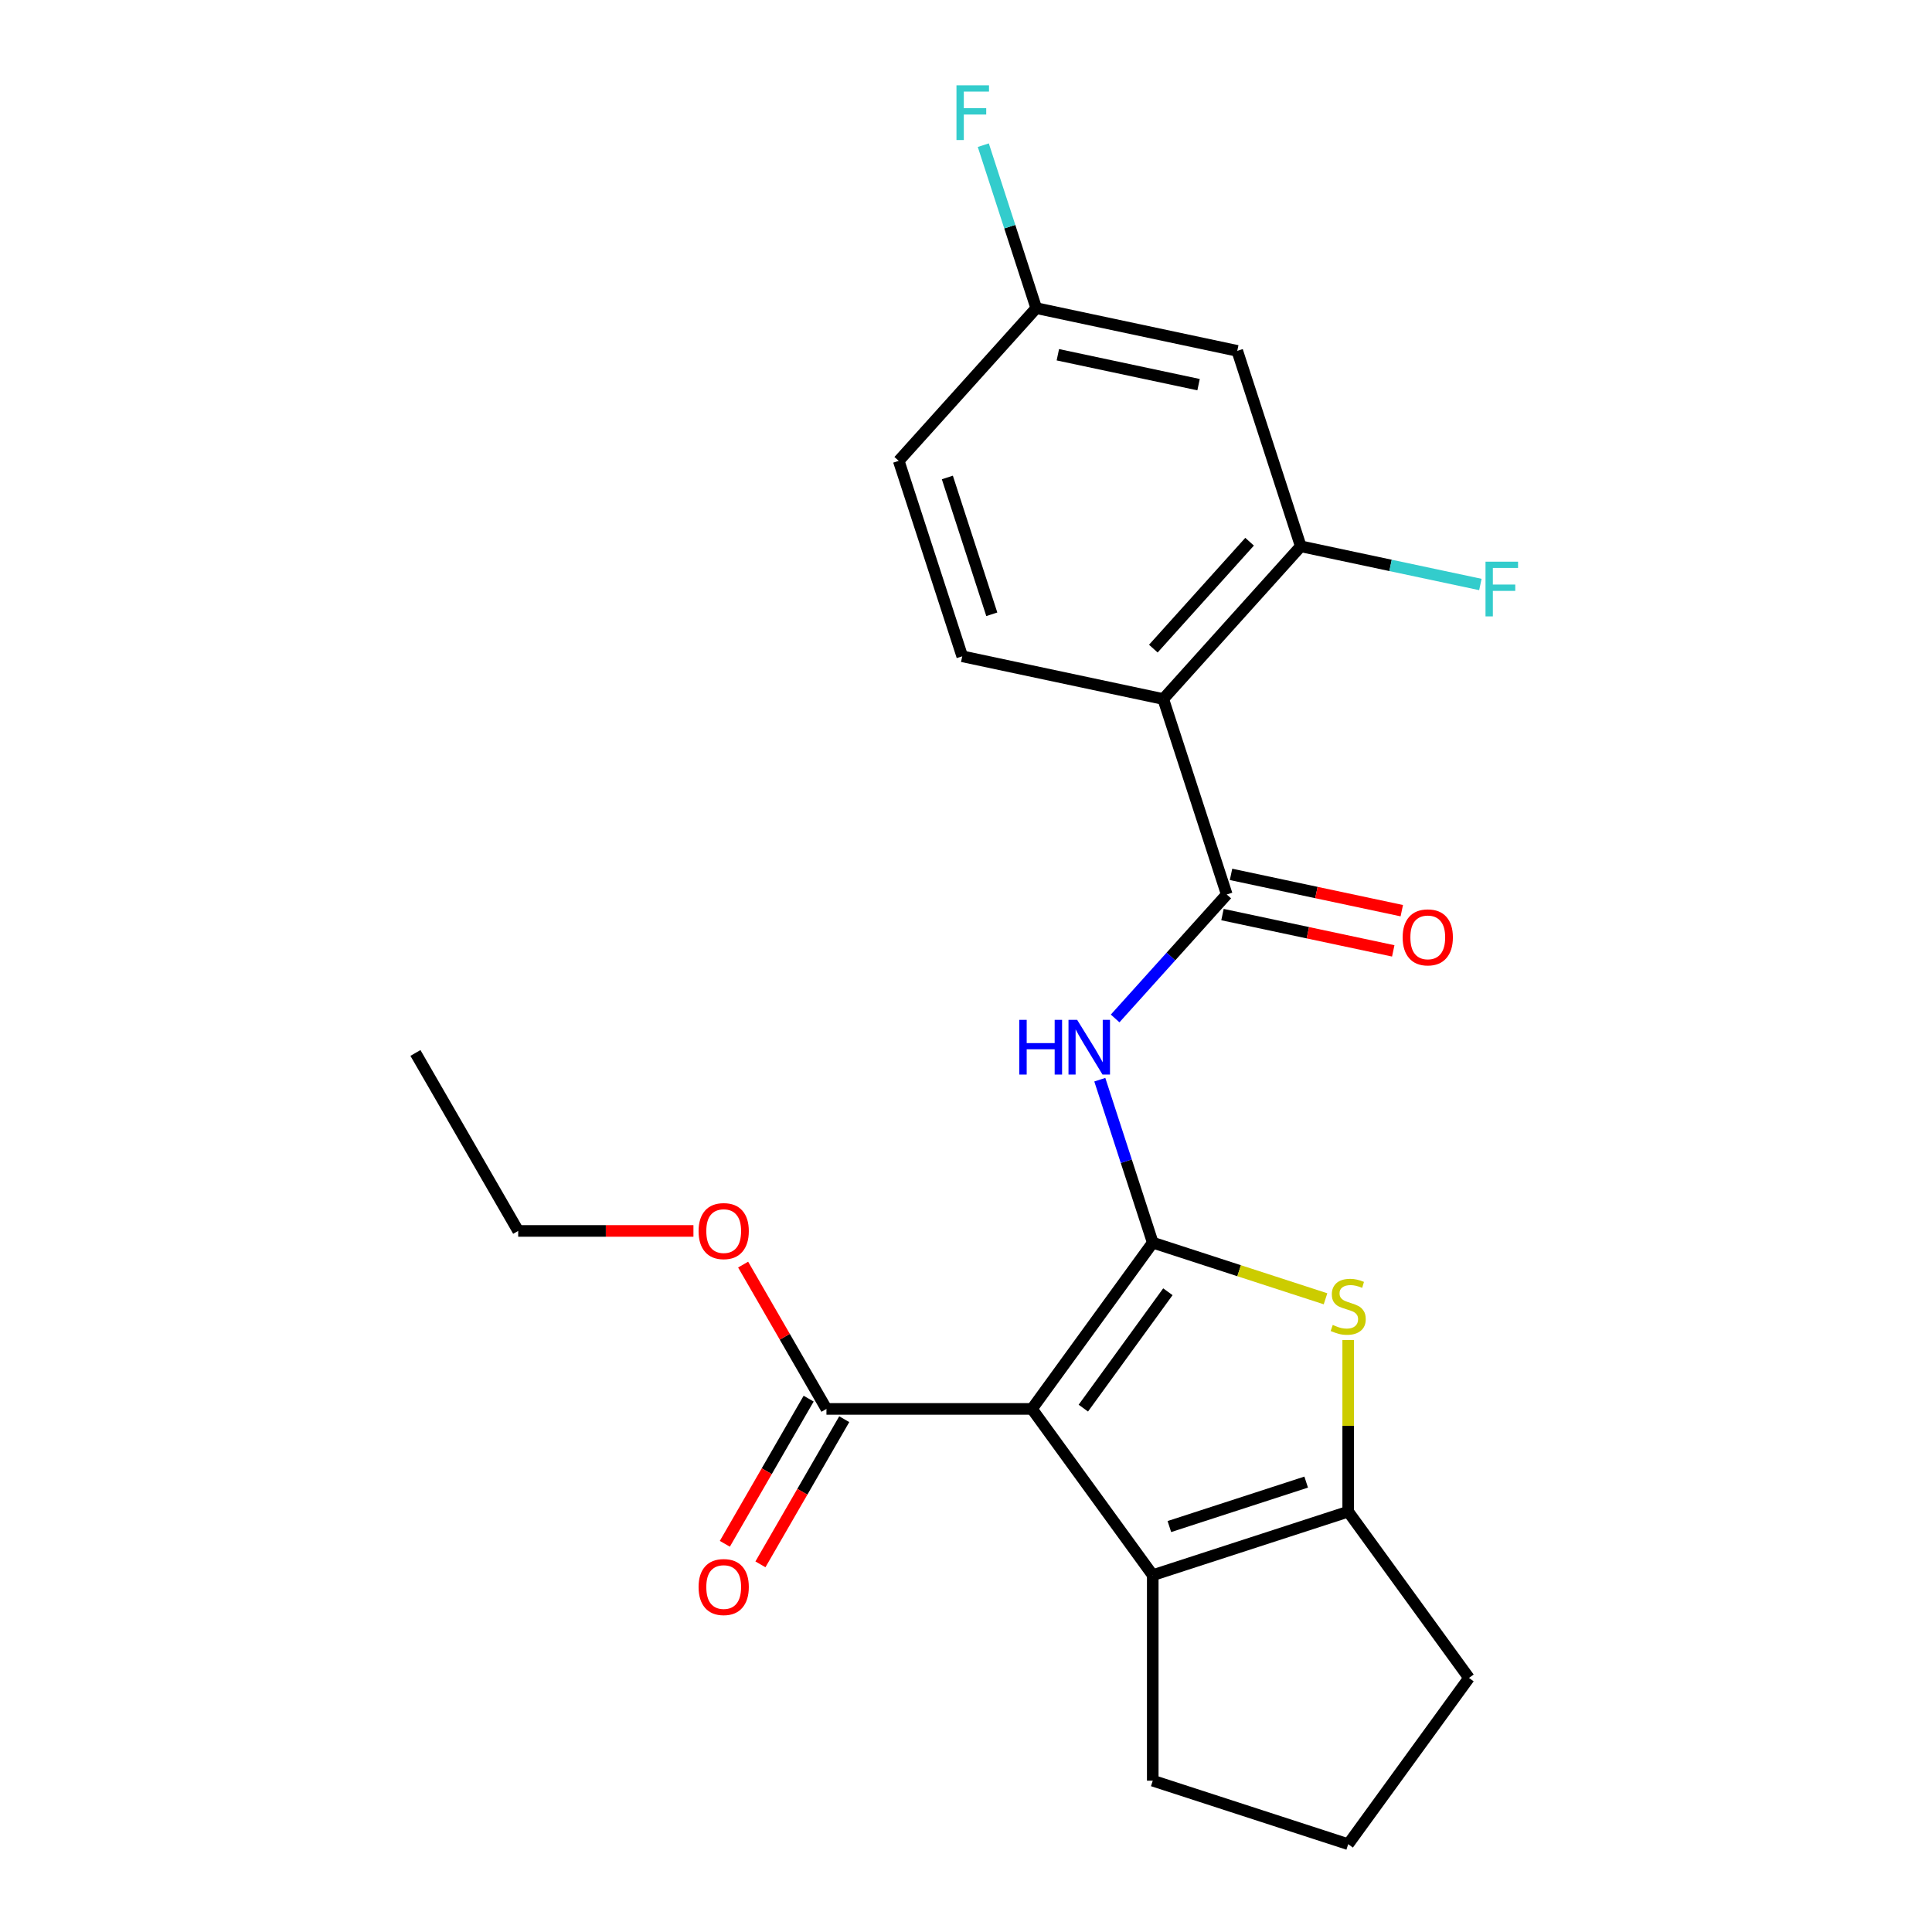 <?xml version='1.0' encoding='iso-8859-1'?>
<svg version='1.1' baseProfile='full'
              xmlns='http://www.w3.org/2000/svg'
                      xmlns:rdkit='http://www.rdkit.org/xml'
                      xmlns:xlink='http://www.w3.org/1999/xlink'
                  xml:space='preserve'
width='1000px' height='1000px' viewBox='0 0 1000 1000'>
<!-- END OF HEADER -->
<rect style='opacity:1.0;fill:#FFFFFF;stroke:none' width='1000' height='1000' x='0' y='0'> </rect>
<path class='bond-0' d='M 697.826,782.435 L 596.662,815.305' style='fill:none;fill-rule:evenodd;stroke:#000000;stroke-width:6px;stroke-linecap:butt;stroke-linejoin:miter;stroke-opacity:1' />
<path class='bond-0' d='M 676.078,767.132 L 605.263,790.142' style='fill:none;fill-rule:evenodd;stroke:#000000;stroke-width:6px;stroke-linecap:butt;stroke-linejoin:miter;stroke-opacity:1' />
<path class='bond-1' d='M 697.826,782.435 L 697.826,738.019' style='fill:none;fill-rule:evenodd;stroke:#000000;stroke-width:6px;stroke-linecap:butt;stroke-linejoin:miter;stroke-opacity:1' />
<path class='bond-1' d='M 697.826,738.019 L 697.826,693.604' style='fill:none;fill-rule:evenodd;stroke:#CCCC00;stroke-width:6px;stroke-linecap:butt;stroke-linejoin:miter;stroke-opacity:1' />
<path class='bond-2' d='M 697.826,782.435 L 760.349,868.49' style='fill:none;fill-rule:evenodd;stroke:#000000;stroke-width:6px;stroke-linecap:butt;stroke-linejoin:miter;stroke-opacity:1' />
<path class='bond-3' d='M 596.662,815.305 L 596.662,921.675' style='fill:none;fill-rule:evenodd;stroke:#000000;stroke-width:6px;stroke-linecap:butt;stroke-linejoin:miter;stroke-opacity:1' />
<path class='bond-4' d='M 596.662,815.305 L 534.139,729.25' style='fill:none;fill-rule:evenodd;stroke:#000000;stroke-width:6px;stroke-linecap:butt;stroke-linejoin:miter;stroke-opacity:1' />
<path class='bond-5' d='M 534.139,729.25 L 596.662,643.194' style='fill:none;fill-rule:evenodd;stroke:#000000;stroke-width:6px;stroke-linecap:butt;stroke-linejoin:miter;stroke-opacity:1' />
<path class='bond-5' d='M 560.729,728.846 L 604.495,668.607' style='fill:none;fill-rule:evenodd;stroke:#000000;stroke-width:6px;stroke-linecap:butt;stroke-linejoin:miter;stroke-opacity:1' />
<path class='bond-6' d='M 534.139,729.25 L 427.769,729.25' style='fill:none;fill-rule:evenodd;stroke:#000000;stroke-width:6px;stroke-linecap:butt;stroke-linejoin:miter;stroke-opacity:1' />
<path class='bond-7' d='M 596.662,643.194 L 641.375,657.722' style='fill:none;fill-rule:evenodd;stroke:#000000;stroke-width:6px;stroke-linecap:butt;stroke-linejoin:miter;stroke-opacity:1' />
<path class='bond-7' d='M 641.375,657.722 L 686.087,672.25' style='fill:none;fill-rule:evenodd;stroke:#CCCC00;stroke-width:6px;stroke-linecap:butt;stroke-linejoin:miter;stroke-opacity:1' />
<path class='bond-8' d='M 596.662,643.194 L 582.959,601.022' style='fill:none;fill-rule:evenodd;stroke:#000000;stroke-width:6px;stroke-linecap:butt;stroke-linejoin:miter;stroke-opacity:1' />
<path class='bond-8' d='M 582.959,601.022 L 569.257,558.849' style='fill:none;fill-rule:evenodd;stroke:#0000FF;stroke-width:6px;stroke-linecap:butt;stroke-linejoin:miter;stroke-opacity:1' />
<path class='bond-9' d='M 577.191,527.149 L 606.079,495.065' style='fill:none;fill-rule:evenodd;stroke:#0000FF;stroke-width:6px;stroke-linecap:butt;stroke-linejoin:miter;stroke-opacity:1' />
<path class='bond-9' d='M 606.079,495.065 L 634.967,462.981' style='fill:none;fill-rule:evenodd;stroke:#000000;stroke-width:6px;stroke-linecap:butt;stroke-linejoin:miter;stroke-opacity:1' />
<path class='bond-10' d='M 427.769,729.25 L 406.205,691.899' style='fill:none;fill-rule:evenodd;stroke:#000000;stroke-width:6px;stroke-linecap:butt;stroke-linejoin:miter;stroke-opacity:1' />
<path class='bond-10' d='M 406.205,691.899 L 384.641,654.549' style='fill:none;fill-rule:evenodd;stroke:#FF0000;stroke-width:6px;stroke-linecap:butt;stroke-linejoin:miter;stroke-opacity:1' />
<path class='bond-11' d='M 418.557,723.931 L 396.866,761.501' style='fill:none;fill-rule:evenodd;stroke:#000000;stroke-width:6px;stroke-linecap:butt;stroke-linejoin:miter;stroke-opacity:1' />
<path class='bond-11' d='M 396.866,761.501 L 375.175,799.071' style='fill:none;fill-rule:evenodd;stroke:#FF0000;stroke-width:6px;stroke-linecap:butt;stroke-linejoin:miter;stroke-opacity:1' />
<path class='bond-11' d='M 436.981,734.568 L 415.29,772.138' style='fill:none;fill-rule:evenodd;stroke:#000000;stroke-width:6px;stroke-linecap:butt;stroke-linejoin:miter;stroke-opacity:1' />
<path class='bond-11' d='M 415.29,772.138 L 393.599,809.708' style='fill:none;fill-rule:evenodd;stroke:#FF0000;stroke-width:6px;stroke-linecap:butt;stroke-linejoin:miter;stroke-opacity:1' />
<path class='bond-12' d='M 358.924,637.13 L 313.569,637.13' style='fill:none;fill-rule:evenodd;stroke:#FF0000;stroke-width:6px;stroke-linecap:butt;stroke-linejoin:miter;stroke-opacity:1' />
<path class='bond-12' d='M 313.569,637.13 L 268.213,637.13' style='fill:none;fill-rule:evenodd;stroke:#000000;stroke-width:6px;stroke-linecap:butt;stroke-linejoin:miter;stroke-opacity:1' />
<path class='bond-13' d='M 268.213,637.13 L 215.028,545.011' style='fill:none;fill-rule:evenodd;stroke:#000000;stroke-width:6px;stroke-linecap:butt;stroke-linejoin:miter;stroke-opacity:1' />
<path class='bond-14' d='M 632.756,473.386 L 676.949,482.78' style='fill:none;fill-rule:evenodd;stroke:#000000;stroke-width:6px;stroke-linecap:butt;stroke-linejoin:miter;stroke-opacity:1' />
<path class='bond-14' d='M 676.949,482.78 L 721.143,492.173' style='fill:none;fill-rule:evenodd;stroke:#FF0000;stroke-width:6px;stroke-linecap:butt;stroke-linejoin:miter;stroke-opacity:1' />
<path class='bond-14' d='M 637.179,452.577 L 681.372,461.97' style='fill:none;fill-rule:evenodd;stroke:#000000;stroke-width:6px;stroke-linecap:butt;stroke-linejoin:miter;stroke-opacity:1' />
<path class='bond-14' d='M 681.372,461.97 L 725.566,471.364' style='fill:none;fill-rule:evenodd;stroke:#FF0000;stroke-width:6px;stroke-linecap:butt;stroke-linejoin:miter;stroke-opacity:1' />
<path class='bond-15' d='M 634.967,462.981 L 602.097,361.817' style='fill:none;fill-rule:evenodd;stroke:#000000;stroke-width:6px;stroke-linecap:butt;stroke-linejoin:miter;stroke-opacity:1' />
<path class='bond-16' d='M 602.097,361.817 L 673.273,282.769' style='fill:none;fill-rule:evenodd;stroke:#000000;stroke-width:6px;stroke-linecap:butt;stroke-linejoin:miter;stroke-opacity:1' />
<path class='bond-16' d='M 596.964,335.725 L 646.787,280.391' style='fill:none;fill-rule:evenodd;stroke:#000000;stroke-width:6px;stroke-linecap:butt;stroke-linejoin:miter;stroke-opacity:1' />
<path class='bond-17' d='M 602.097,361.817 L 498.051,339.702' style='fill:none;fill-rule:evenodd;stroke:#000000;stroke-width:6px;stroke-linecap:butt;stroke-linejoin:miter;stroke-opacity:1' />
<path class='bond-18' d='M 760.349,868.49 L 697.826,954.545' style='fill:none;fill-rule:evenodd;stroke:#000000;stroke-width:6px;stroke-linecap:butt;stroke-linejoin:miter;stroke-opacity:1' />
<path class='bond-19' d='M 697.826,954.545 L 596.662,921.675' style='fill:none;fill-rule:evenodd;stroke:#000000;stroke-width:6px;stroke-linecap:butt;stroke-linejoin:miter;stroke-opacity:1' />
<path class='bond-20' d='M 673.273,282.769 L 640.403,181.605' style='fill:none;fill-rule:evenodd;stroke:#000000;stroke-width:6px;stroke-linecap:butt;stroke-linejoin:miter;stroke-opacity:1' />
<path class='bond-21' d='M 673.273,282.769 L 719.756,292.649' style='fill:none;fill-rule:evenodd;stroke:#000000;stroke-width:6px;stroke-linecap:butt;stroke-linejoin:miter;stroke-opacity:1' />
<path class='bond-21' d='M 719.756,292.649 L 766.239,302.529' style='fill:none;fill-rule:evenodd;stroke:#33CCCC;stroke-width:6px;stroke-linecap:butt;stroke-linejoin:miter;stroke-opacity:1' />
<path class='bond-22' d='M 498.051,339.702 L 465.181,238.537' style='fill:none;fill-rule:evenodd;stroke:#000000;stroke-width:6px;stroke-linecap:butt;stroke-linejoin:miter;stroke-opacity:1' />
<path class='bond-22' d='M 513.354,317.953 L 490.345,247.138' style='fill:none;fill-rule:evenodd;stroke:#000000;stroke-width:6px;stroke-linecap:butt;stroke-linejoin:miter;stroke-opacity:1' />
<path class='bond-23' d='M 640.403,181.605 L 536.357,159.489' style='fill:none;fill-rule:evenodd;stroke:#000000;stroke-width:6px;stroke-linecap:butt;stroke-linejoin:miter;stroke-opacity:1' />
<path class='bond-23' d='M 620.373,199.096 L 547.541,183.615' style='fill:none;fill-rule:evenodd;stroke:#000000;stroke-width:6px;stroke-linecap:butt;stroke-linejoin:miter;stroke-opacity:1' />
<path class='bond-24' d='M 465.181,238.537 L 536.357,159.489' style='fill:none;fill-rule:evenodd;stroke:#000000;stroke-width:6px;stroke-linecap:butt;stroke-linejoin:miter;stroke-opacity:1' />
<path class='bond-25' d='M 536.357,159.489 L 522.654,117.316' style='fill:none;fill-rule:evenodd;stroke:#000000;stroke-width:6px;stroke-linecap:butt;stroke-linejoin:miter;stroke-opacity:1' />
<path class='bond-25' d='M 522.654,117.316 L 508.951,75.144' style='fill:none;fill-rule:evenodd;stroke:#33CCCC;stroke-width:6px;stroke-linecap:butt;stroke-linejoin:miter;stroke-opacity:1' />
<path  class='atom-4' d='M 689.826 685.784
Q 690.146 685.904, 691.466 686.464
Q 692.786 687.024, 694.226 687.384
Q 695.706 687.704, 697.146 687.704
Q 699.826 687.704, 701.386 686.424
Q 702.946 685.104, 702.946 682.824
Q 702.946 681.264, 702.146 680.304
Q 701.386 679.344, 700.186 678.824
Q 698.986 678.304, 696.986 677.704
Q 694.466 676.944, 692.946 676.224
Q 691.466 675.504, 690.386 673.984
Q 689.346 672.464, 689.346 669.904
Q 689.346 666.344, 691.746 664.144
Q 694.186 661.944, 698.986 661.944
Q 702.266 661.944, 705.986 663.504
L 705.066 666.584
Q 701.666 665.184, 699.106 665.184
Q 696.346 665.184, 694.826 666.344
Q 693.306 667.464, 693.346 669.424
Q 693.346 670.944, 694.106 671.864
Q 694.906 672.784, 696.026 673.304
Q 697.186 673.824, 699.106 674.424
Q 701.666 675.224, 703.186 676.024
Q 704.706 676.824, 705.786 678.464
Q 706.906 680.064, 706.906 682.824
Q 706.906 686.744, 704.266 688.864
Q 701.666 690.944, 697.306 690.944
Q 694.786 690.944, 692.866 690.384
Q 690.986 689.864, 688.746 688.944
L 689.826 685.784
' fill='#CCCC00'/>
<path  class='atom-5' d='M 527.572 527.87
L 531.412 527.87
L 531.412 539.91
L 545.892 539.91
L 545.892 527.87
L 549.732 527.87
L 549.732 556.19
L 545.892 556.19
L 545.892 543.11
L 531.412 543.11
L 531.412 556.19
L 527.572 556.19
L 527.572 527.87
' fill='#0000FF'/>
<path  class='atom-5' d='M 557.532 527.87
L 566.812 542.87
Q 567.732 544.35, 569.212 547.03
Q 570.692 549.71, 570.772 549.87
L 570.772 527.87
L 574.532 527.87
L 574.532 556.19
L 570.652 556.19
L 560.692 539.79
Q 559.532 537.87, 558.292 535.67
Q 557.092 533.47, 556.732 532.79
L 556.732 556.19
L 553.052 556.19
L 553.052 527.87
L 557.532 527.87
' fill='#0000FF'/>
<path  class='atom-7' d='M 361.584 637.21
Q 361.584 630.41, 364.944 626.61
Q 368.304 622.81, 374.584 622.81
Q 380.864 622.81, 384.224 626.61
Q 387.584 630.41, 387.584 637.21
Q 387.584 644.09, 384.184 648.01
Q 380.784 651.89, 374.584 651.89
Q 368.344 651.89, 364.944 648.01
Q 361.584 644.13, 361.584 637.21
M 374.584 648.69
Q 378.904 648.69, 381.224 645.81
Q 383.584 642.89, 383.584 637.21
Q 383.584 631.65, 381.224 628.85
Q 378.904 626.01, 374.584 626.01
Q 370.264 626.01, 367.904 628.81
Q 365.584 631.61, 365.584 637.21
Q 365.584 642.93, 367.904 645.81
Q 370.264 648.69, 374.584 648.69
' fill='#FF0000'/>
<path  class='atom-9' d='M 361.584 821.449
Q 361.584 814.649, 364.944 810.849
Q 368.304 807.049, 374.584 807.049
Q 380.864 807.049, 384.224 810.849
Q 387.584 814.649, 387.584 821.449
Q 387.584 828.329, 384.184 832.249
Q 380.784 836.129, 374.584 836.129
Q 368.344 836.129, 364.944 832.249
Q 361.584 828.369, 361.584 821.449
M 374.584 832.929
Q 378.904 832.929, 381.224 830.049
Q 383.584 827.129, 383.584 821.449
Q 383.584 815.889, 381.224 813.089
Q 378.904 810.249, 374.584 810.249
Q 370.264 810.249, 367.904 813.049
Q 365.584 815.849, 365.584 821.449
Q 365.584 827.169, 367.904 830.049
Q 370.264 832.929, 374.584 832.929
' fill='#FF0000'/>
<path  class='atom-12' d='M 726.013 485.177
Q 726.013 478.377, 729.373 474.577
Q 732.733 470.777, 739.013 470.777
Q 745.293 470.777, 748.653 474.577
Q 752.013 478.377, 752.013 485.177
Q 752.013 492.057, 748.613 495.977
Q 745.213 499.857, 739.013 499.857
Q 732.773 499.857, 729.373 495.977
Q 726.013 492.097, 726.013 485.177
M 739.013 496.657
Q 743.333 496.657, 745.653 493.777
Q 748.013 490.857, 748.013 485.177
Q 748.013 479.617, 745.653 476.817
Q 743.333 473.977, 739.013 473.977
Q 734.693 473.977, 732.333 476.777
Q 730.013 479.577, 730.013 485.177
Q 730.013 490.897, 732.333 493.777
Q 734.693 496.657, 739.013 496.657
' fill='#FF0000'/>
<path  class='atom-20' d='M 768.899 290.724
L 785.739 290.724
L 785.739 293.964
L 772.699 293.964
L 772.699 302.564
L 784.299 302.564
L 784.299 305.844
L 772.699 305.844
L 772.699 319.044
L 768.899 319.044
L 768.899 290.724
' fill='#33CCCC'/>
<path  class='atom-23' d='M 495.067 44.165
L 511.907 44.165
L 511.907 47.405
L 498.867 47.405
L 498.867 56.005
L 510.467 56.005
L 510.467 59.285
L 498.867 59.285
L 498.867 72.485
L 495.067 72.485
L 495.067 44.165
' fill='#33CCCC'/>
</svg>
